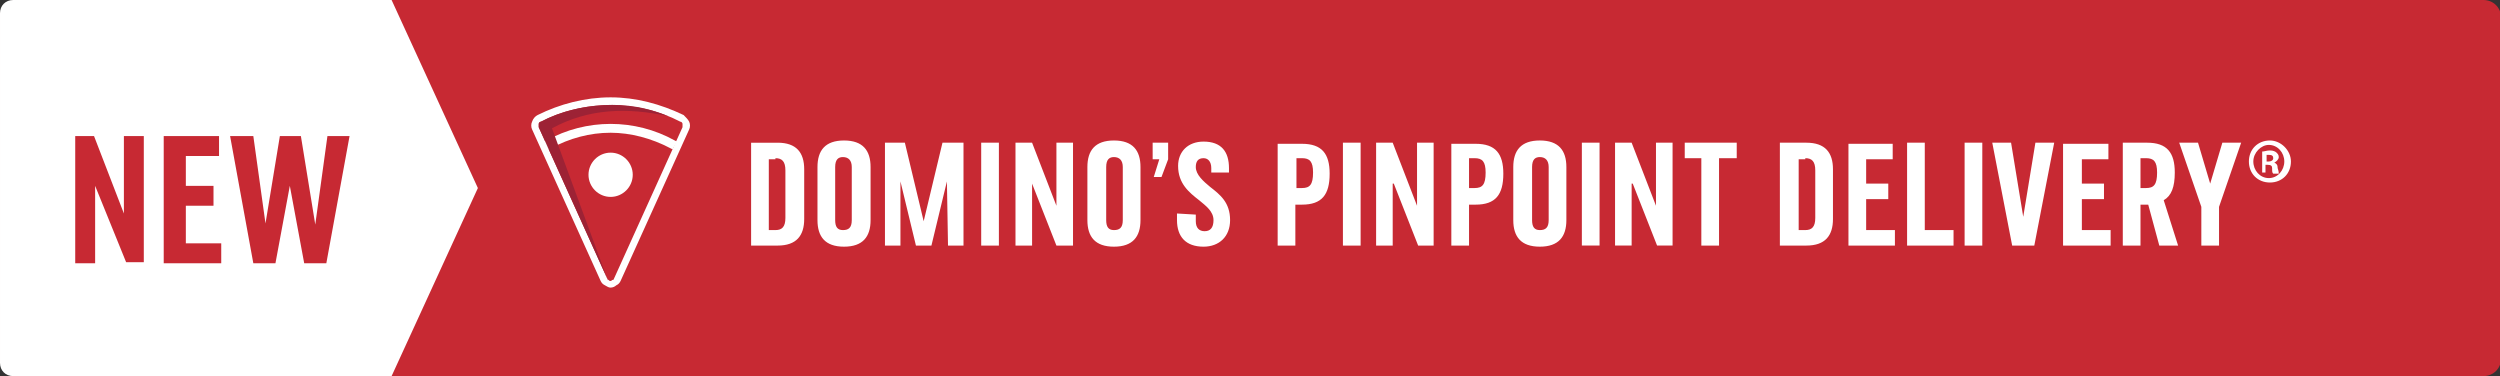 <svg enable-background="new 0 0 226 34" viewBox="0 0 226 34" xmlns="http://www.w3.org/2000/svg"><rect x="0" y="0" width="226" height="34" fill="#333333" stroke="none"/><path d="m1.6 0h222.9c.9 0 1.6.7 1.6 1.6v30.8c0 .9-.7 1.6-1.6 1.6h-222.9c-.9 0-1.6-.7-1.6-1.6v-30.8c0-.9.7-1.6 1.6-1.6z" fill="#c72933"/><path d="m67.9 22.2h2.4c1.7 0 2.4-.9 2.4-2.4v-4.5c0-1.5-.7-2.4-2.4-2.4h-2.4zm2.2-7.9c.6 0 .9.3.9 1.1v4.3c0 .8-.3 1.1-.9 1.1h-.6v-6.4h.6zm8.6 5.6v-4.8c0-1.5-.7-2.4-2.4-2.4s-2.4.9-2.4 2.4v4.8c0 1.5.7 2.4 2.4 2.4s2.4-.9 2.4-2.4zm-3.2-4.8c0-.7.3-.9.7-.9.5 0 .8.3.8.9v4.8c0 .7-.3.9-.8.9s-.7-.3-.7-.9zm10.2 7.1h1.4v-9.3h-1.9l-1.7 7.1-1.7-7.1h-1.8v9.3h1.4v-5.8l1.4 5.8h1.4l1.4-5.8zm3 0h1.6v-9.3h-1.6zm4.6-5.6 2.2 5.6h1.5v-9.3h-1.5v5.7l-2.2-5.7h-1.5v9.3h1.5zm9.8 3.3v-4.8c0-1.5-.7-2.4-2.4-2.4s-2.4.9-2.4 2.4v4.8c0 1.5.7 2.4 2.4 2.4s2.4-.9 2.4-2.4zm-3.1-4.8c0-.7.3-.9.7-.9.5 0 .8.3.8.9v4.8c0 .7-.3.9-.8.9s-.7-.3-.7-.9zm4.2-.7h.6l-.5 1.6h.7l.6-1.6v-1.5h-1.4zm2.2 4.9v.6c0 1.5.8 2.4 2.4 2.4 1.4 0 2.4-.9 2.4-2.4 0-1.6-.9-2.3-1.8-3-.6-.5-1.3-1.1-1.3-1.8 0-.5.2-.8.7-.8.4 0 .7.3.7.9v.4h1.6v-.4c0-1.5-.7-2.4-2.3-2.4-1.4 0-2.3.9-2.3 2.2 0 1.6 1 2.4 1.9 3.1.6.5 1.3 1 1.3 1.8 0 .7-.3 1-.8 1s-.8-.3-.8-.9v-.6zm9.1 2.9h1.6v-3.7h.6c1.8 0 2.5-.9 2.5-2.8 0-1.8-.7-2.7-2.5-2.7h-2.2zm2.2-7.9c.7 0 1 .3 1 1.3 0 1.1-.3 1.4-1 1.4h-.5v-2.7zm3.7 7.9h1.6v-9.3h-1.6zm4.6-5.6 2.2 5.6h1.4v-9.3h-1.5v5.7l-2.2-5.7h-1.5v9.3h1.5v-5.6zm5.2 5.6h1.6v-3.7h.6c1.8 0 2.5-.9 2.5-2.8 0-1.8-.7-2.7-2.5-2.7h-2.2zm2.1-7.9c.7 0 1 .3 1 1.3 0 1.1-.3 1.4-1 1.4h-.5v-2.7zm8.3 5.6v-4.8c0-1.5-.7-2.4-2.4-2.4s-2.4.9-2.4 2.4v4.8c0 1.5.7 2.4 2.4 2.4s2.4-.9 2.4-2.4zm-3.1-4.8c0-.7.3-.9.7-.9.5 0 .8.3.8.9v4.8c0 .7-.3.9-.8.9s-.7-.3-.7-.9zm4.5 7.1h1.6v-9.3h-1.6zm4.6-5.6 2.2 5.6h1.4v-9.3h-1.5v5.7l-2.2-5.7h-1.5v9.3h1.5v-5.6zm4.6-2.3h1.6v7.9h1.6v-7.9h1.6v-1.4h-4.7v1.4zm8.7 7.9h2.4c1.7 0 2.4-.9 2.4-2.4v-4.5c0-1.5-.7-2.4-2.4-2.4h-2.4zm2.3-7.9c.6 0 .9.3.9 1.1v4.3c0 .8-.3 1.1-.9 1.1h-.6v-6.4h.6zm3.9 7.9h4.2v-1.4h-2.6v-2.8h2v-1.4h-2v-2.2h2.4v-1.4h-4zm5.3 0h4.2v-1.4h-2.6v-7.9h-1.6zm5.2 0h1.6v-9.3h-1.6zm5.3-2.6-1.1-6.7h-1.7l1.8 9.3h2l1.8-9.3h-1.7zm3.7 2.6h4.2v-1.4h-2.6v-2.8h2v-1.4h-2v-2.2h2.4v-1.4h-4.1v9.2zm5.3 0h1.6v-3.7h.7l1 3.7h1.7l-1.3-4.1c.7-.4 1-1.2 1-2.5 0-1.8-.7-2.7-2.5-2.7h-2.2zm2.1-7.9c.7 0 1 .3 1 1.3 0 1.1-.3 1.4-1 1.4h-.5v-2.7zm5 7.9h1.6v-3.5l2-5.8h-1.7l-1.1 3.7-1.1-3.7h-1.7l2 5.8zm8.1-7.6c0 1.1-.8 1.9-1.9 1.9s-1.9-.8-1.9-1.9.8-1.9 1.9-1.9c1 0 1.9.9 1.9 1.9zm-3.4 0c0 .8.6 1.5 1.4 1.5s1.4-.7 1.4-1.5-.6-1.5-1.4-1.5c-.7-0-1.4.7-1.4 1.5zm1.2 1h-.4v-1.9c.2 0 .4-.1.7-.1s.5.1.6.2.2.2.2.4-.2.4-.4.5c.2.1.3.2.3.5.1.3.1.4.1.5h-.5c-.1-.1-.1-.2-.1-.5 0-.2-.1-.3-.4-.3h-.2v.7zm0-1h.2c.2 0 .4-.1.4-.3s-.1-.3-.4-.3c-.1 0-.2 0-.2 0z" fill="#fff"/><path d="m55.2 25.7c-.1 0-.2 0-.3-.1s-.2-.2-.2-.3l-6.2-13.7c-.1-.2-.1-.3 0-.5s.2-.3.3-.4c2-1 4.2-1.6 6.5-1.6s4.5.5 6.5 1.6c.2.1.3.2.3.4s.1.4 0 .5l-6.2 13.7c-.1.1-.1.2-.2.3-.3.1-.4.1-.5.1z" fill="#c72933"/><g fill="#fff"><path d="m55.2 9.5c2.2 0 4.4.5 6.3 1.5.1 0 .2.1.2.2v.3l-6.2 13.7c0 .1-.1.1-.1.1-.1 0-.1.1-.2.1s-.1 0-.2-.1c-.1 0-.1-.1-.1-.1l-6.2-13.7c0-.1 0-.2 0-.3s.1-.2.2-.2c1.9-1 4.1-1.5 6.3-1.5zm0-.7c-2.3 0-4.6.6-6.6 1.6-.2.1-.4.3-.5.6-.1.2-.1.5 0 .7l6.2 13.7c.1.2.2.3.4.4s.3.2.5.2.4-.1.5-.2c.2-.1.3-.2.4-.4l6.2-13.7c.1-.2.1-.5 0-.7s-.3-.4-.5-.6c-2.1-1-4.3-1.6-6.6-1.6z"/><path clip-rule="evenodd" d="m49.4 12.7c1.8-1 3.8-1.5 5.8-1.5s4 .5 5.8 1.5l.2.1-.4.7-.2-.1c-1.7-.9-3.6-1.4-5.4-1.4-1.9 0-3.7.5-5.4 1.4l-.2.1-.4-.7z" fill-rule="evenodd"/><path d="m55.2 17.8c1.1 0 2-.9 2-2s-.9-2-2-2-2 .9-2 2 .9 2 2 2z"/></g><path d="m49.9 11.6c3.3-1.8 6.8-1.9 10.5-1.1-1.9-.8-3.8-1.1-5.8-1s-4 .6-5.7 1.5c-.1 0-.2.1-.2.2v.3l6.2 13.7z" fill="#9d2235"/><path d="m35.4 0h-33-.8-.4c-.7 0-1.2.5-1.2 1.2v31.6c0 .7.5 1.2 1.2 1.2h.4.8 33l7.8-17z" fill="#fff"/><path d="m8.6 16.8 2.8 6.9h1.6v-11.4h-1.8v7l-2.7-7h-1.7v11.5h1.8zm6.3 7h5.1v-1.8h-3.2v-3.4h2.5v-1.8h-2.5v-2.7h3v-1.8h-5v11.5zm13.6-3.5-1.3-8h-1.9l-1.3 7.9-1.1-7.9h-2.1l2.1 11.5h2l1.3-7 1.3 7h2l2.1-11.5h-2z" fill="#c72933"/></svg>